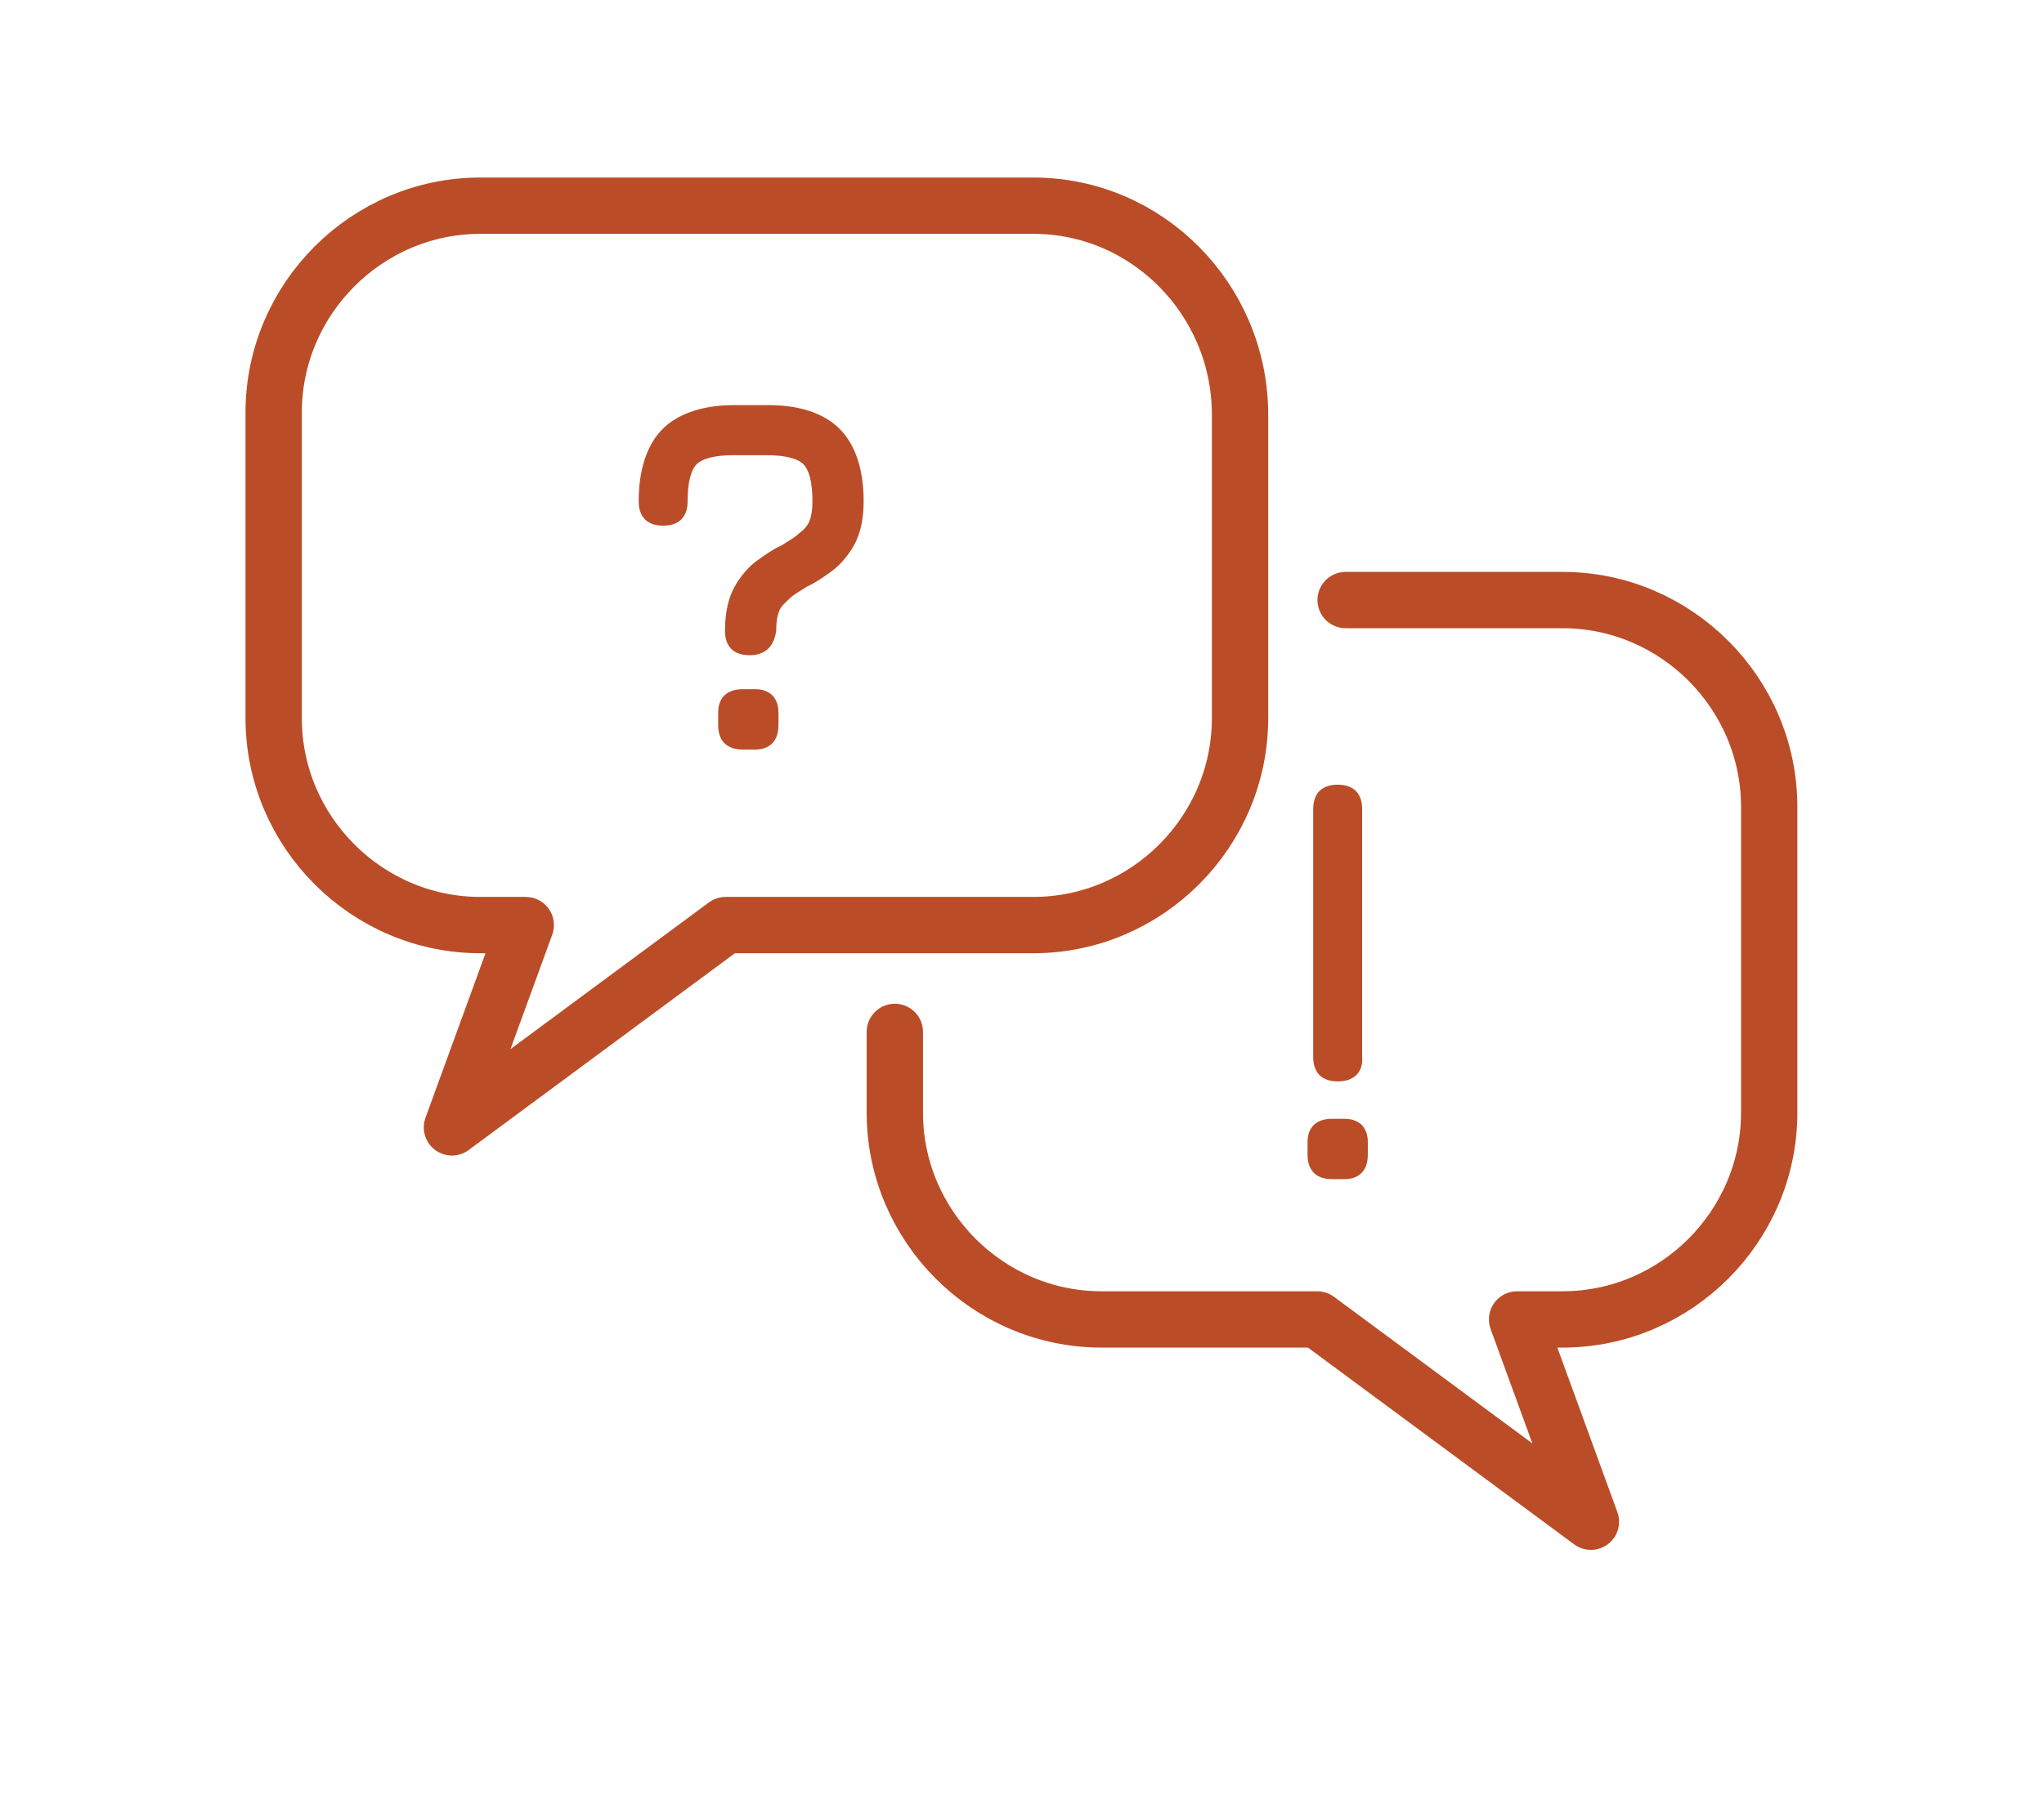 <svg width="127" height="113" viewBox="0 0 127 113" fill="none" xmlns="http://www.w3.org/2000/svg">
<path d="M64.206 12.783H29.845C22.79 12.783 17.004 18.574 17.004 25.637V44.635C17.004 51.697 22.79 57.489 29.845 57.489H32.667L28.081 70.06L45.085 57.489H64.206C71.261 57.489 77.047 51.697 77.047 44.635V25.637C76.976 18.574 71.261 12.783 64.206 12.783Z" stroke="#BA4D27" stroke-width="3.5" stroke-miterlimit="10" stroke-linecap="round" stroke-linejoin="round"/>
<path d="M83.608 37.29H97.084C104.14 37.29 109.926 43.081 109.926 50.144V69.142C109.926 76.204 104.14 81.996 97.084 81.996H94.262L98.848 94.567L81.844 81.996H68.439C61.383 81.996 55.598 76.204 55.598 69.142V64.127" stroke="#BA4D27" stroke-width="3.5" stroke-miterlimit="10" stroke-linecap="round" stroke-linejoin="round"/>
<path d="M82.762 73.026C81.915 73.026 81.492 72.603 81.492 71.755V70.978C81.492 70.201 81.915 69.778 82.762 69.778H83.538C84.314 69.778 84.737 70.201 84.737 70.978V71.755C84.737 72.603 84.314 73.026 83.538 73.026H82.762ZM83.115 66.953C82.268 66.953 81.844 66.529 81.844 65.681V50.285C81.844 49.438 82.268 49.014 83.115 49.014C83.961 49.014 84.384 49.438 84.384 50.285V65.681C84.455 66.529 83.961 66.953 83.115 66.953Z" fill="#BA4D27" stroke="#BA4D27" stroke-width="0.5" stroke-miterlimit="10"/>
<path d="M46.567 40.468C45.72 40.468 45.297 40.044 45.297 39.197C45.297 38.067 45.508 37.219 45.861 36.584C46.214 35.948 46.708 35.383 47.202 35.03C47.696 34.677 48.19 34.324 48.683 34.112C49.107 33.829 49.53 33.617 49.812 33.335C50.094 33.123 50.377 32.841 50.518 32.487C50.659 32.134 50.73 31.711 50.73 31.146C50.73 29.945 50.518 29.098 50.094 28.674C49.671 28.25 48.825 28.038 47.625 28.038H45.579C44.379 28.038 43.533 28.25 43.109 28.674C42.686 29.098 42.474 29.945 42.474 31.146C42.474 31.993 42.051 32.417 41.205 32.417C40.358 32.417 39.934 31.993 39.934 31.146C39.934 29.239 40.428 27.756 41.346 26.837C42.263 25.919 43.744 25.425 45.649 25.425H47.696C49.671 25.425 51.082 25.919 51.999 26.837C52.917 27.756 53.411 29.239 53.411 31.146C53.411 32.276 53.199 33.123 52.846 33.759C52.493 34.394 51.999 34.959 51.506 35.312C51.012 35.666 50.518 36.019 50.024 36.231C49.601 36.513 49.177 36.725 48.895 37.008C48.613 37.29 48.331 37.502 48.19 37.855C48.048 38.208 47.978 38.632 47.978 39.197C47.837 40.044 47.413 40.468 46.567 40.468ZM46.143 46.33C45.297 46.33 44.873 45.906 44.873 45.059V44.282C44.873 43.505 45.297 43.081 46.143 43.081H46.919C47.696 43.081 48.119 43.505 48.119 44.282V45.059C48.119 45.906 47.696 46.33 46.919 46.33H46.143Z" fill="#BA4D27" stroke="#BA4D27" stroke-width="0.5" stroke-miterlimit="10"/>
</svg>
